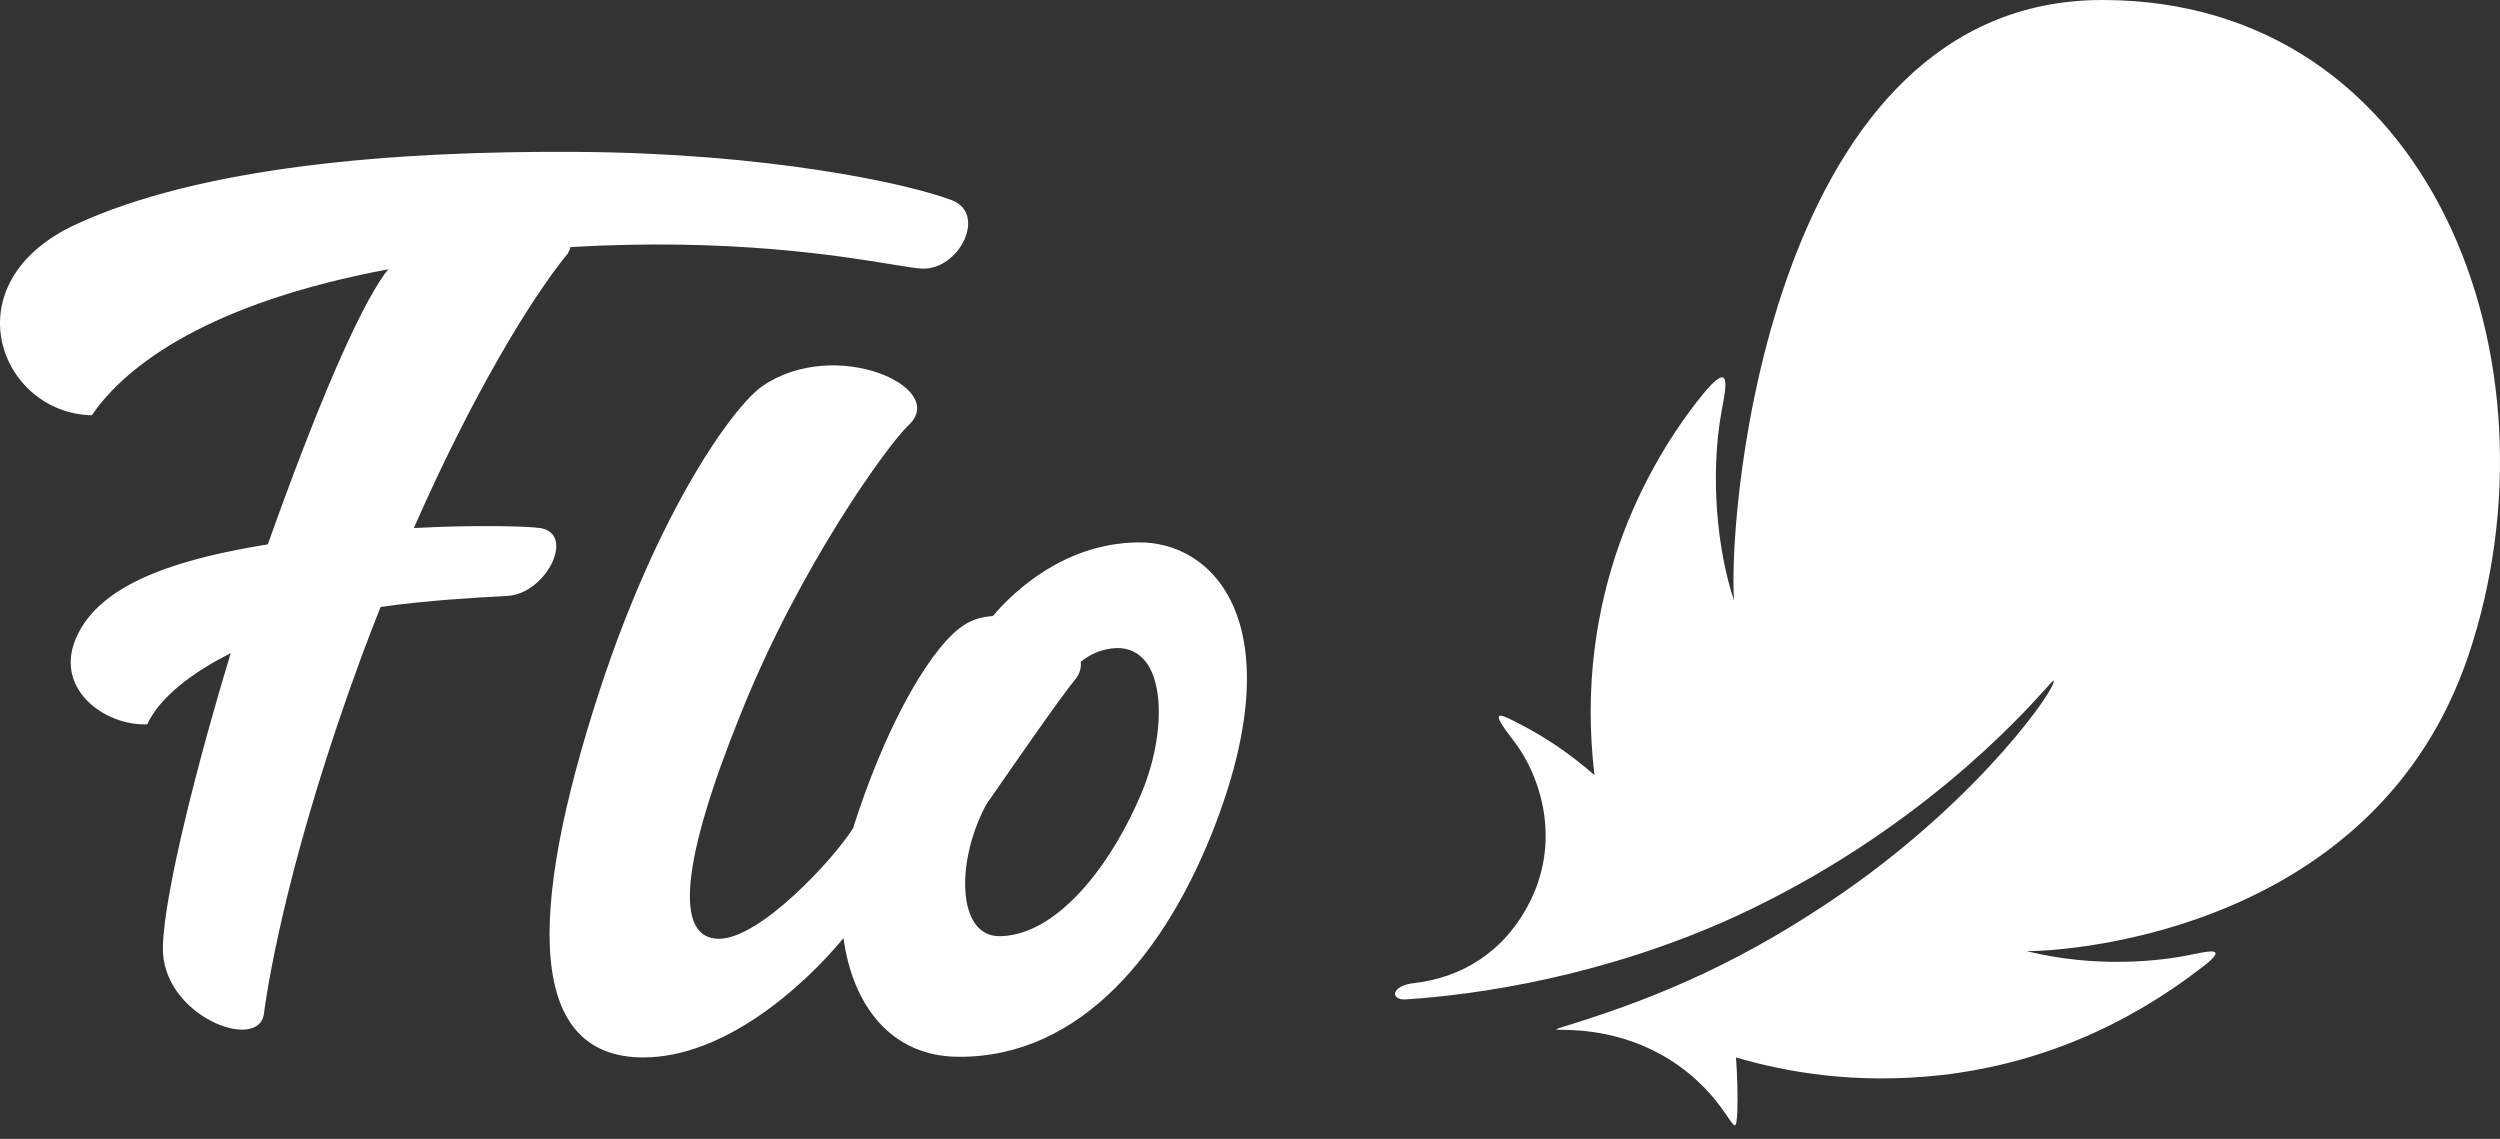 <?xml version="1.0" encoding="UTF-8"?> <svg xmlns="http://www.w3.org/2000/svg" width="90" height="41" viewBox="0 0 90 41" fill="none"><rect x="0" y="0" width="90" height="41" fill="#333333" stroke="none"/> <path fill-rule="evenodd" clip-rule="evenodd" d="M50.596 35.979C50.033 36.002 50.08 35.486 50.901 35.392C52.591 35.204 54.164 34.289 55.079 32.458C56.276 30.064 55.314 27.741 54.539 26.732C53.554 25.464 53.929 25.652 54.821 26.122C55.618 26.544 56.464 27.084 57.402 27.905C56.628 21.475 59.28 16.687 61.298 14.199C62.329 12.94 62.153 13.87 61.991 14.722L61.99 14.724L61.979 14.786C61.557 17.109 61.815 19.808 62.425 21.615C62.19 18.236 63.786 0 75.685 0C87.56 0 92.395 13.049 88.875 23.563C85.566 33.444 74.652 34.242 72.963 34.242C75.451 34.852 77.704 34.617 78.924 34.359L79.062 34.332C79.56 34.232 80.219 34.099 79.299 34.805C76.483 36.988 73.338 38.302 69.911 38.701C66.766 39.053 64.255 38.584 62.495 38.067C62.542 38.678 62.566 39.499 62.542 40.062C62.507 40.663 62.467 40.604 62.208 40.224C61.941 39.832 61.442 39.099 60.477 38.396C58.696 37.109 56.84 37.082 56.233 37.073C56.102 37.071 56.029 37.069 56.027 37.057C56.024 37.041 56.136 37.007 56.388 36.929L56.651 36.847C59.726 35.885 62.8 34.594 66.391 32.106C71.414 28.609 74.113 24.643 73.925 24.502C73.915 24.496 73.833 24.587 73.678 24.758C72.718 25.824 68.968 29.983 62.519 32.975C57.754 35.157 53.178 35.814 50.596 35.979ZM19.452 19.01C20.719 19.221 19.687 21.334 18.302 21.451C18.257 21.456 18.137 21.462 17.958 21.471C17.213 21.511 15.443 21.604 13.702 21.85C13.467 22.437 13.233 23.047 12.998 23.681C10.487 30.51 9.689 35.063 9.501 36.495C9.313 37.903 5.793 36.566 5.864 34.078C5.91 32.106 7.177 27.224 8.304 23.516C6.896 24.221 5.746 25.112 5.3 26.075C3.775 26.145 1.827 24.76 2.812 22.812C3.775 20.864 6.755 20.066 9.642 19.597C11.379 14.715 12.881 11.195 13.867 9.834C13.89 9.81 13.908 9.787 13.925 9.763C13.943 9.74 13.96 9.716 13.984 9.693C7.6 10.89 4.572 13.096 3.305 14.95C-0.004 14.88 -1.835 10.186 2.742 8.073C7.225 6.008 14.125 5.421 20.813 5.468C27.549 5.515 32.572 6.571 34.261 7.205C35.553 7.698 34.52 9.74 33.182 9.669C32.974 9.66 32.615 9.601 32.11 9.518C30.214 9.208 26.258 8.561 20.532 8.895C20.532 8.951 20.502 9.006 20.467 9.074L20.438 9.13C19.124 10.726 16.988 14.246 14.899 19.01C17.082 18.893 18.936 18.94 19.452 19.01ZM35.74 22.179C36.538 21.24 38.345 19.573 40.927 19.527C43.696 19.456 46.513 22.437 43.767 29.642C42.007 34.265 38.909 38.067 34.52 38.044C32.079 38.044 30.694 36.19 30.366 33.773C28.911 35.533 26.071 38.067 23.16 38.067C19.007 38.067 18.936 32.975 21.588 24.854C23.724 18.33 26.423 14.598 27.455 13.894C30.061 12.11 34.168 13.941 32.713 15.302C31.962 16.006 28.77 20.418 26.657 25.723C24.522 31.003 24.264 33.796 25.883 33.796C27.362 33.796 29.99 30.956 30.718 29.806C30.745 29.699 30.779 29.599 30.813 29.502C30.838 29.43 30.862 29.36 30.882 29.29C32.056 25.793 33.605 23.188 34.731 22.484C35.036 22.296 35.365 22.202 35.74 22.179ZM35.975 33.702C37.97 33.702 39.965 31.285 41.138 28.445C42.053 26.168 41.983 23.305 40.199 23.329C39.683 23.352 39.261 23.54 38.909 23.822C38.932 24.056 38.862 24.291 38.674 24.502C38.176 25.104 36.374 27.706 35.705 28.674L35.506 28.961C34.403 31.003 34.449 33.702 35.975 33.702Z" fill="white"></path> </svg> 